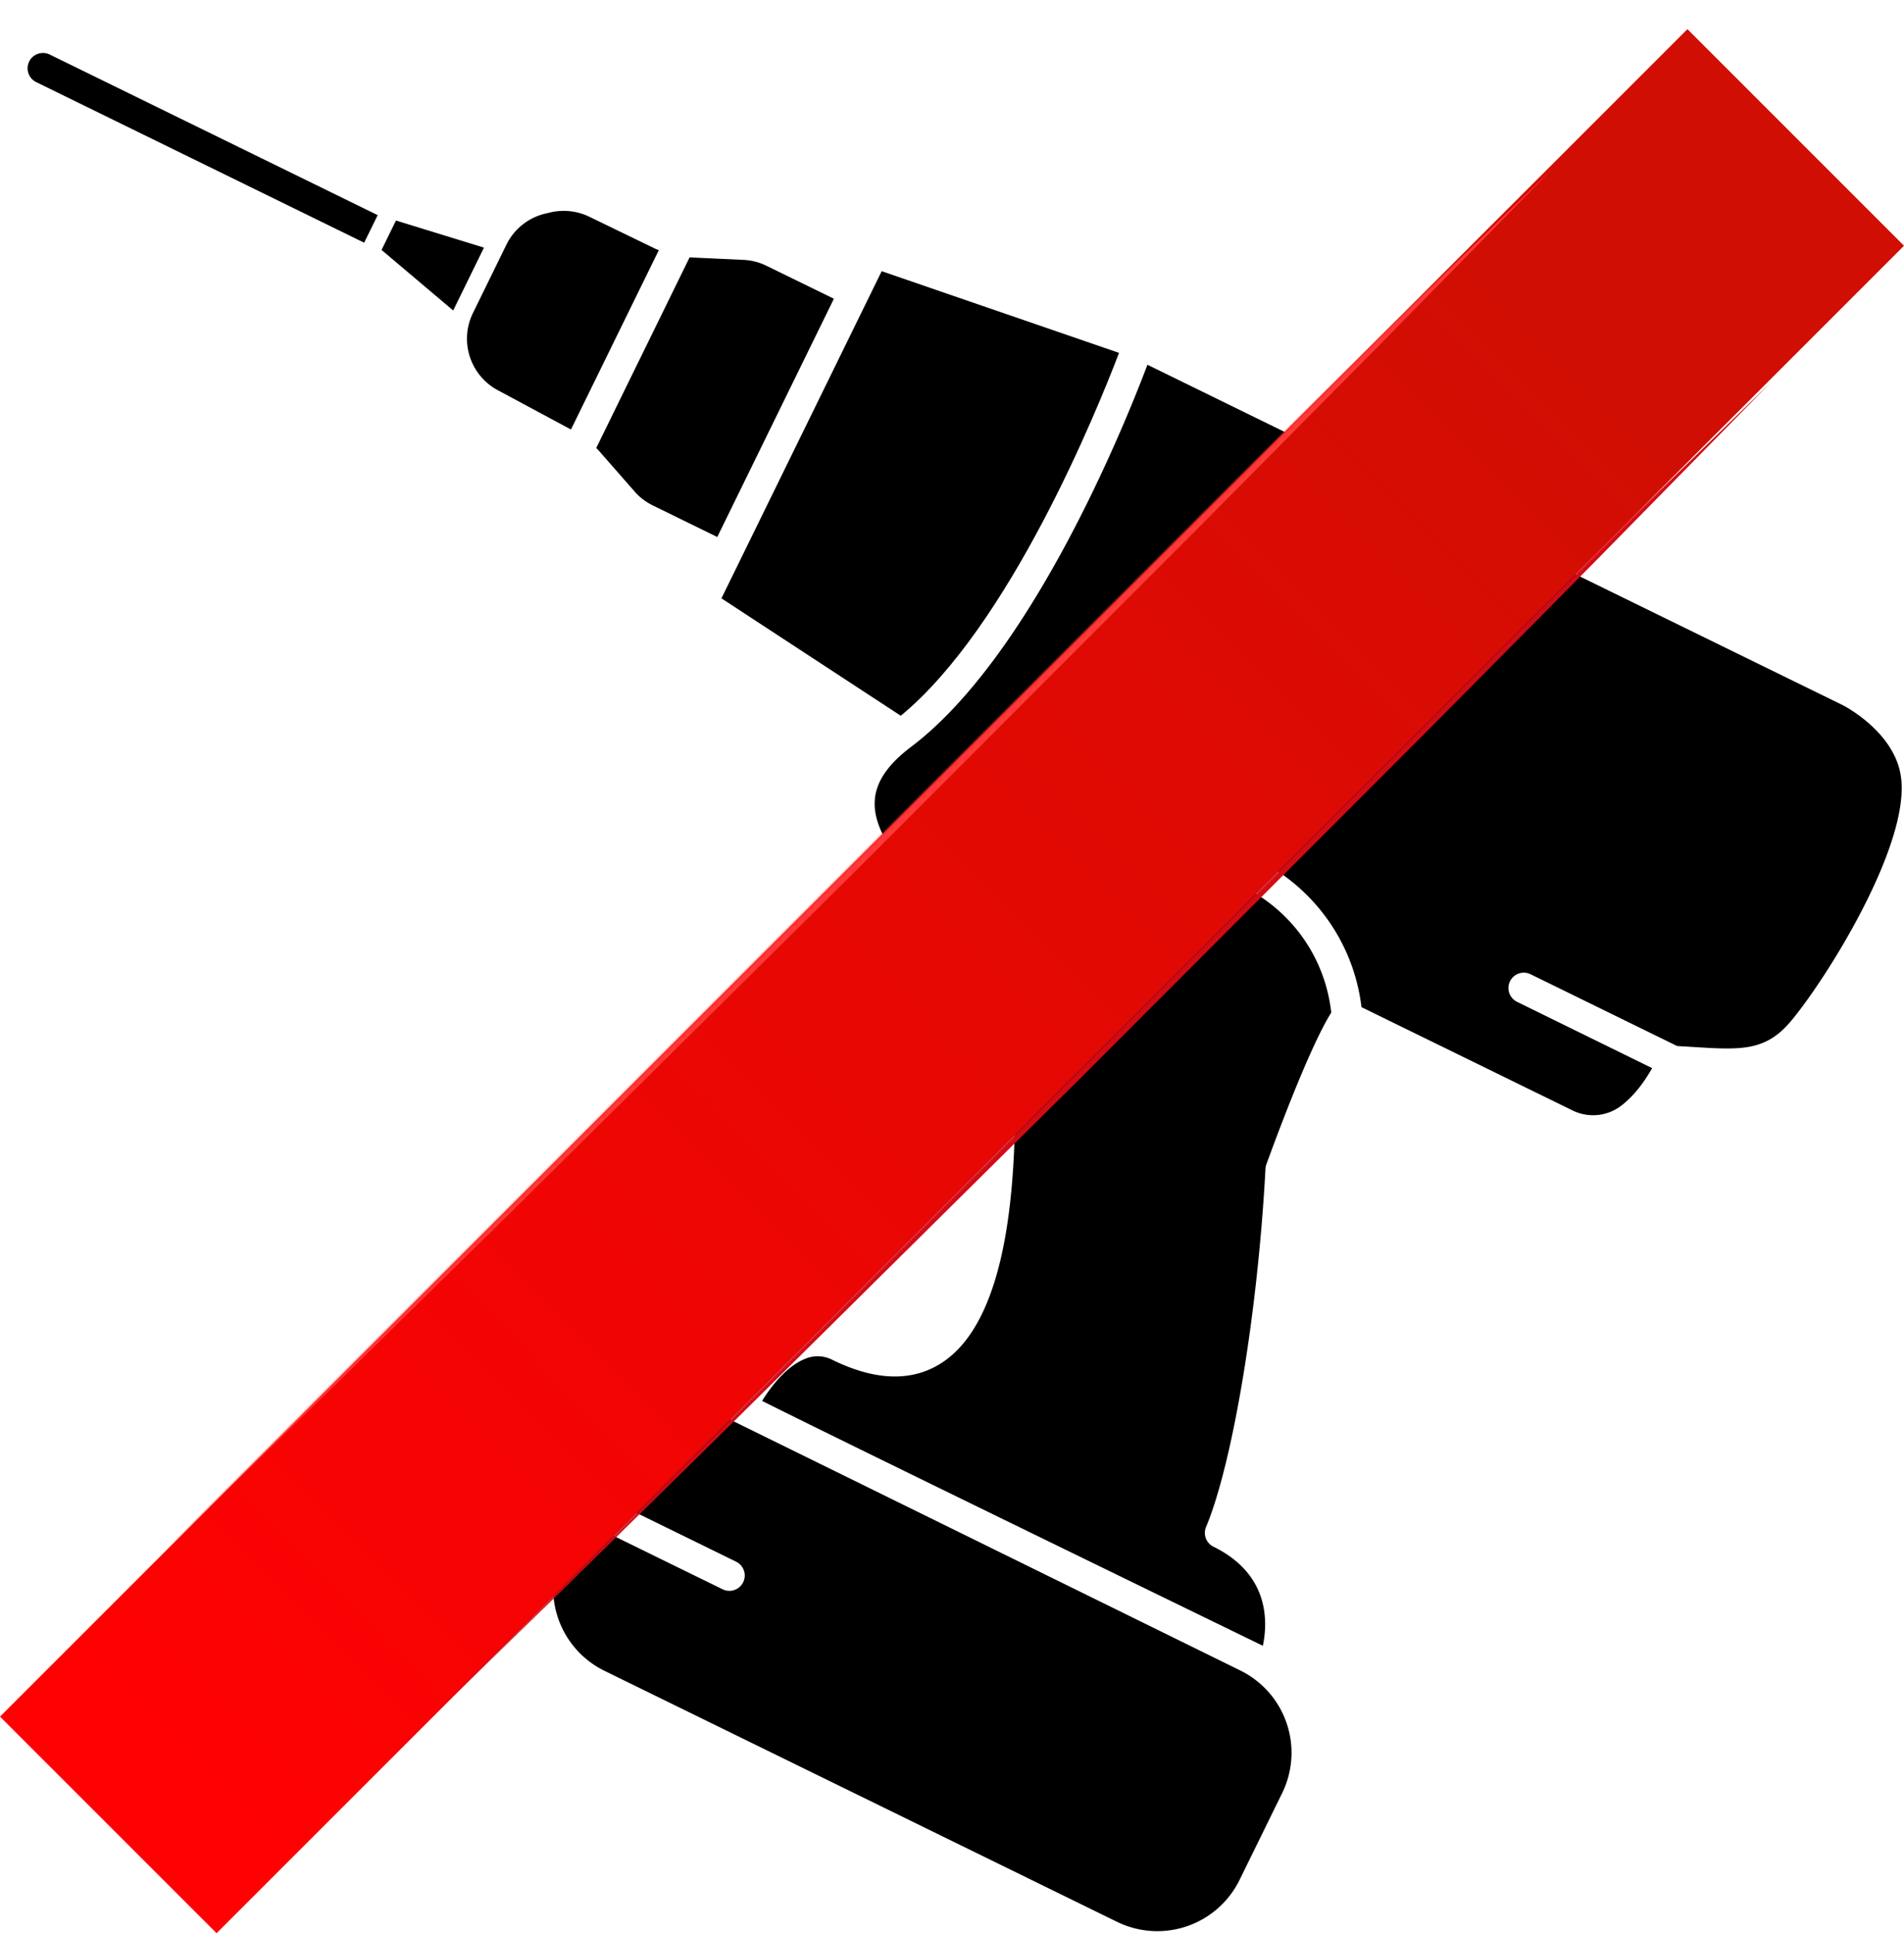 <?xml version="1.0" encoding="UTF-8"?> <svg xmlns="http://www.w3.org/2000/svg" xmlns:xlink="http://www.w3.org/1999/xlink" id="Layer_1" data-name="Layer 1" viewBox="0 0 775.12 786.99"><defs><linearGradient id="linear-gradient" x1="-85.58" y1="-75.78" x2="637.01" y2="650.01" gradientTransform="translate(-160.53 391.04) rotate(-45)" gradientUnits="userSpaceOnUse"><stop offset="0.21" stop-color="#ff0103"></stop><stop offset="1" stop-color="#d10e03"></stop></linearGradient><mask id="mask" x="0" y="11.87" width="775.12" height="775.12" maskUnits="userSpaceOnUse"><rect x="-98.18" y="337.09" width="971.49" height="124.69" transform="translate(-168.93 391.04) rotate(-45)" style="fill: #fff"></rect></mask><filter id="luminosity-noclip" x="88.09" y="99.67" width="775.12" height="775.12" color-interpolation-filters="sRGB"><feFlood flood-color="#fff" result="bg"></feFlood><feBlend in="SourceGraphic" in2="bg"></feBlend></filter><mask id="mask-2" x="88.09" y="99.67" width="775.12" height="775.12" maskUnits="userSpaceOnUse"><g style="filter: url(#luminosity-noclip)"><rect x="-10.09" y="424.88" width="971.49" height="124.69" transform="translate(-205.21 479.04) rotate(-45)"></rect></g></mask></defs><title>screwdriver</title><g><path d="M356.14,325.57c-1.17,14.75,14.14,30.67,28.94,46.06,7.22,7.5,14.21,14.78,19.35,22A77.36,77.36,0,0,1,554.26,410l85.83,42a18.84,18.84,0,0,0,19.5-1.58c4.8-3.52,9.13-8.8,13-15.59l-55-27a6.25,6.25,0,1,1,5.5-11.23l59.68,29.23c2.12.12,4.21.24,6.18.37,19.83,1.23,29.79,1.86,40.18-10.56,14.56-17.4,49.22-72.74,44.64-100.11-3-18.08-23.45-28.4-23.65-28.5L467.12,148.49c-9.76,25.8-47.42,118.69-96.28,155.6C361.53,311.12,356.72,318.14,356.14,325.57Z"></path><path d="M296.38,577.48a37.32,37.32,0,0,0-49.9,17l-6,12.27,59.2,29a6.25,6.25,0,0,1-5.5,11.23L235,618l-6,12.27A37.3,37.3,0,0,0,246,680.13L454.78,782.37a37.28,37.28,0,0,0,49.84-17.07L522,729.88a37.31,37.31,0,0,0-17-49.81Z"></path><path d="M515.58,473.89c15.16-41.47,23.06-56.45,26.37-61.65a64.92,64.92,0,0,0-128.46-4.38,66.65,66.65,0,0,0-.84,6.83c0,2.28.1,5,.18,8.21,1,36.06,2.94,111.1-29.61,132-12,7.68-26.87,7.24-44.33-1.31a13,13,0,0,0-11-.47c-7.76,3-14.25,11.67-17.65,17.17,6.44,3.24,20.5,10.2,50.45,24.87,54,26.44,130.67,63.75,153.42,74.82,2.09-10,2.57-29.19-20.13-40.35a6.24,6.24,0,0,1-3-8c10.89-26.05,21.07-87.41,24.2-145.91A6.22,6.22,0,0,1,515.58,473.89Z"></path><path d="M400.13,414.51c0-2.72-1.12-5.75-2.91-8.95-3.24,5.4-7.91,11.23-13,17.52-5.18,6.44-14.74,18.32-14.68,22.24,4.51,4.88,19,9.48,31,12,.3-13.62,0-25.86-.24-34.12C400.24,419.84,400.16,416.89,400.13,414.51Z"></path><path d="M258.32,200.06a23.7,23.7,0,0,0,7.44,5.7L292,218.61l47.48-97L312,108.19a23.43,23.43,0,0,0-9.39-2.4l-21.88-1h0l-38,77.59c.42.44.85.86,1.25,1.31Z"></path><path d="M192.41,148.08a23.67,23.67,0,0,0,10.24,10.77l29.79,16,35.76-73c-.55-.23-1.1-.43-1.63-.69l-26.81-13A23.94,23.94,0,0,0,224,86.48l-1.86.44a23.74,23.74,0,0,0-16,12.72l-13.57,27.73A23.71,23.71,0,0,0,192.41,148.08Z"></path><polygon points="155.33 101.75 184.49 126.39 197.02 100.81 161.2 89.78 155.33 101.75"></polygon><path d="M455.56,143.65,358.93,110.4,293.7,243.58l73,47.8C411,254.89,446.59,167.17,455.56,143.65Z"></path><path d="M153.75,87.58,20.24,22.2a6.25,6.25,0,0,0-5.5,11.23L148.25,98.81Z"></path></g><g><rect x="-98.18" y="337.09" width="971.49" height="124.69" transform="translate(-168.93 391.04) rotate(-45)" style="fill: url(#linear-gradient)"></rect><g style="mask: url(#mask)"><polygon points="64.34 633.96 134.56 562.39 205.12 491.18 346.81 349.3 489.28 208.21 560.79 137.94 632.66 68.03 562.45 139.61 491.88 210.82 350.19 352.69 207.72 493.78 136.2 564.04 64.34 633.96" style="fill: #ff3939"></polygon></g><g style="mask: url(#mask-2)"><polygon points="152.43 721.75 222.65 650.18 293.22 578.97 434.9 437.09 577.37 296 648.88 225.74 720.75 155.83 650.54 227.4 579.98 298.62 438.28 440.49 295.81 581.57 224.3 651.84 152.43 721.75" style="fill: #d30b15"></polygon></g></g></svg> 